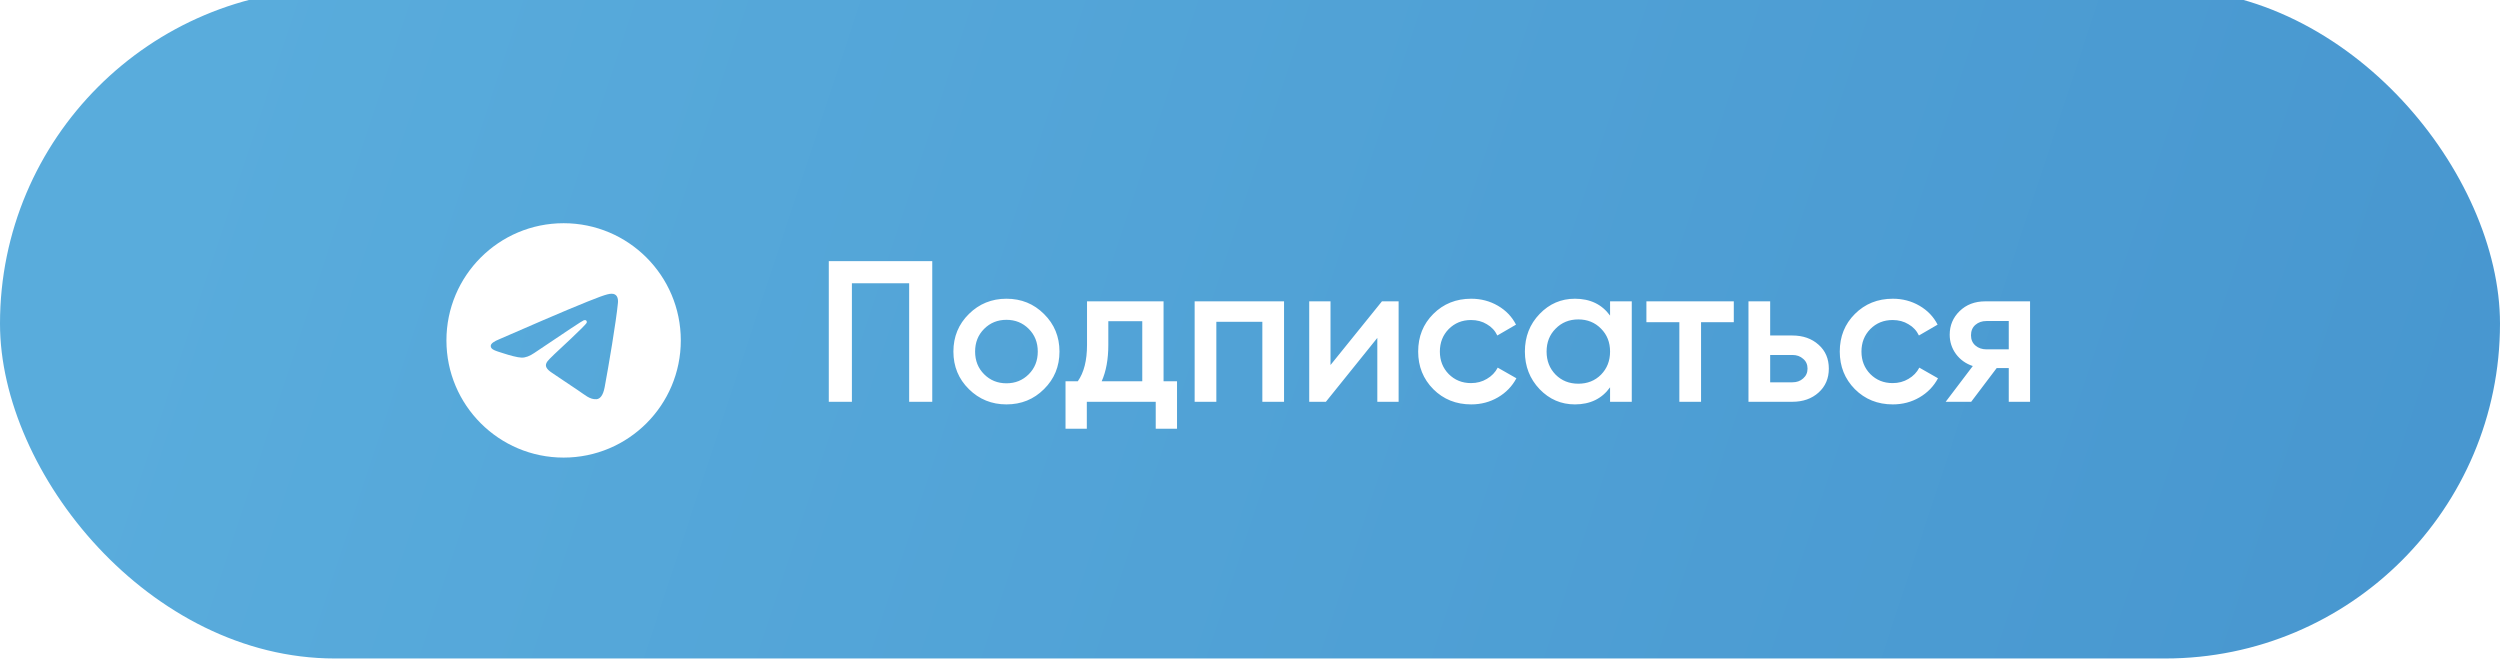 <?xml version="1.0" encoding="UTF-8"?> <svg xmlns="http://www.w3.org/2000/svg" width="224" height="60" viewBox="0 0 224 60" fill="none"> <g filter="url(#filter0_ii_32_596)"> <rect width="224" height="60" rx="30" fill="url(#paint0_linear_32_596)"></rect> </g> <path d="M83.53 23.4V36H81.46V25.38H76.33V36H74.26V23.4H83.53ZM90.177 36.234C88.857 36.234 87.735 35.778 86.811 34.866C85.887 33.954 85.425 32.832 85.425 31.5C85.425 30.168 85.887 29.046 86.811 28.134C87.735 27.222 88.857 26.766 90.177 26.766C91.509 26.766 92.631 27.222 93.543 28.134C94.467 29.046 94.929 30.168 94.929 31.5C94.929 32.832 94.467 33.954 93.543 34.866C92.631 35.778 91.509 36.234 90.177 36.234ZM88.179 33.534C88.719 34.074 89.385 34.344 90.177 34.344C90.969 34.344 91.635 34.074 92.175 33.534C92.715 32.994 92.985 32.316 92.985 31.5C92.985 30.684 92.715 30.006 92.175 29.466C91.635 28.926 90.969 28.656 90.177 28.656C89.385 28.656 88.719 28.926 88.179 29.466C87.639 30.006 87.369 30.684 87.369 31.5C87.369 32.316 87.639 32.994 88.179 33.534ZM104.255 34.164H105.461V38.412H103.553V36H97.379V38.412H95.471V34.164H96.569C97.121 33.384 97.397 32.298 97.397 30.906V27H104.255V34.164ZM98.711 34.164H102.347V28.782H99.305V30.906C99.305 32.19 99.107 33.276 98.711 34.164ZM115.05 27V36H113.106V28.836H108.984V36H107.04V27H115.05ZM123.822 27H125.316V36H123.408V30.276L118.8 36H117.306V27H119.214V32.706L123.822 27ZM131.82 36.234C130.464 36.234 129.33 35.778 128.418 34.866C127.518 33.954 127.068 32.832 127.068 31.5C127.068 30.156 127.518 29.034 128.418 28.134C129.33 27.222 130.464 26.766 131.82 26.766C132.696 26.766 133.494 26.976 134.214 27.396C134.934 27.816 135.474 28.38 135.834 29.088L134.16 30.06C133.956 29.628 133.644 29.292 133.224 29.052C132.816 28.8 132.342 28.674 131.802 28.674C131.01 28.674 130.344 28.944 129.804 29.484C129.276 30.024 129.012 30.696 129.012 31.5C129.012 32.304 129.276 32.976 129.804 33.516C130.344 34.056 131.01 34.326 131.802 34.326C132.33 34.326 132.804 34.2 133.224 33.948C133.656 33.696 133.98 33.36 134.196 32.94L135.87 33.894C135.486 34.614 134.934 35.184 134.214 35.604C133.494 36.024 132.696 36.234 131.82 36.234ZM144.262 27H146.206V36H144.262V34.704C143.53 35.724 142.48 36.234 141.112 36.234C139.876 36.234 138.82 35.778 137.944 34.866C137.068 33.942 136.63 32.82 136.63 31.5C136.63 30.168 137.068 29.046 137.944 28.134C138.82 27.222 139.876 26.766 141.112 26.766C142.48 26.766 143.53 27.27 144.262 28.278V27ZM139.384 33.57C139.924 34.11 140.602 34.38 141.418 34.38C142.234 34.38 142.912 34.11 143.452 33.57C143.992 33.018 144.262 32.328 144.262 31.5C144.262 30.672 143.992 29.988 143.452 29.448C142.912 28.896 142.234 28.62 141.418 28.62C140.602 28.62 139.924 28.896 139.384 29.448C138.844 29.988 138.574 30.672 138.574 31.5C138.574 32.328 138.844 33.018 139.384 33.57ZM155.348 27V28.872H152.414V36H150.47V28.872H147.518V27H155.348ZM160.587 30.06C161.547 30.06 162.333 30.336 162.945 30.888C163.557 31.428 163.863 32.142 163.863 33.03C163.863 33.906 163.557 34.62 162.945 35.172C162.333 35.724 161.547 36 160.587 36H156.663V27H158.607V30.06H160.587ZM160.605 34.254C160.989 34.254 161.307 34.14 161.559 33.912C161.823 33.684 161.955 33.39 161.955 33.03C161.955 32.658 161.823 32.364 161.559 32.148C161.307 31.92 160.989 31.806 160.605 31.806H158.607V34.254H160.605ZM169.595 36.234C168.239 36.234 167.105 35.778 166.193 34.866C165.293 33.954 164.843 32.832 164.843 31.5C164.843 30.156 165.293 29.034 166.193 28.134C167.105 27.222 168.239 26.766 169.595 26.766C170.471 26.766 171.269 26.976 171.989 27.396C172.709 27.816 173.249 28.38 173.609 29.088L171.935 30.06C171.731 29.628 171.419 29.292 170.999 29.052C170.591 28.8 170.117 28.674 169.577 28.674C168.785 28.674 168.119 28.944 167.579 29.484C167.051 30.024 166.787 30.696 166.787 31.5C166.787 32.304 167.051 32.976 167.579 33.516C168.119 34.056 168.785 34.326 169.577 34.326C170.105 34.326 170.579 34.2 170.999 33.948C171.431 33.696 171.755 33.36 171.971 32.94L173.645 33.894C173.261 34.614 172.709 35.184 171.989 35.604C171.269 36.024 170.471 36.234 169.595 36.234ZM181.893 27V36H179.985V32.976H178.905L176.619 36H174.333L176.763 32.796C176.139 32.592 175.635 32.232 175.251 31.716C174.879 31.2 174.693 30.624 174.693 29.988C174.693 29.16 174.987 28.458 175.575 27.882C176.175 27.294 176.943 27 177.879 27H181.893ZM177.987 31.302H179.985V28.764H177.987C177.591 28.764 177.261 28.878 176.997 29.106C176.733 29.334 176.601 29.646 176.601 30.042C176.601 30.426 176.733 30.732 176.997 30.96C177.261 31.188 177.591 31.302 177.987 31.302Z" fill="white"></path> <path fill-rule="evenodd" clip-rule="evenodd" d="M50.5 20C44.701 20 40 24.701 40 30.5C40 36.299 44.701 41 50.5 41C56.299 41 61 36.299 61 30.5C61 24.701 56.299 20 50.5 20ZM55.367 27.141C55.209 28.801 54.525 32.83 54.178 34.69C54.031 35.477 53.74 35.74 53.46 35.766C52.85 35.822 52.387 35.362 51.797 34.976C50.873 34.37 50.35 33.993 49.453 33.401C48.417 32.718 49.089 32.343 49.679 31.729C49.834 31.568 52.52 29.125 52.573 28.903C52.579 28.875 52.586 28.772 52.524 28.718C52.462 28.663 52.372 28.682 52.307 28.697C52.214 28.718 50.738 29.693 47.878 31.623C47.459 31.911 47.079 32.051 46.738 32.044C46.364 32.036 45.643 31.833 45.106 31.658C44.449 31.444 43.926 31.33 43.972 30.968C43.995 30.779 44.255 30.586 44.752 30.388C47.813 29.055 49.854 28.175 50.875 27.75C53.792 26.537 54.397 26.326 54.793 26.319C55.288 26.312 55.407 26.721 55.367 27.141Z" fill="white"></path> <defs> <filter id="filter0_ii_32_596" x="0" y="-7" width="224" height="73" filterUnits="userSpaceOnUse" color-interpolation-filters="sRGB"> <feFlood flood-opacity="0" result="BackgroundImageFix"></feFlood> <feBlend mode="normal" in="SourceGraphic" in2="BackgroundImageFix" result="shape"></feBlend> <feColorMatrix in="SourceAlpha" type="matrix" values="0 0 0 0 0 0 0 0 0 0 0 0 0 0 0 0 0 0 127 0" result="hardAlpha"></feColorMatrix> <feOffset dy="6"></feOffset> <feGaussianBlur stdDeviation="5"></feGaussianBlur> <feComposite in2="hardAlpha" operator="arithmetic" k2="-1" k3="1"></feComposite> <feColorMatrix type="matrix" values="0 0 0 0 1 0 0 0 0 1 0 0 0 0 1 0 0 0 0.25 0"></feColorMatrix> <feBlend mode="normal" in2="shape" result="effect1_innerShadow_32_596"></feBlend> <feColorMatrix in="SourceAlpha" type="matrix" values="0 0 0 0 0 0 0 0 0 0 0 0 0 0 0 0 0 0 127 0" result="hardAlpha"></feColorMatrix> <feOffset dy="-7"></feOffset> <feGaussianBlur stdDeviation="5"></feGaussianBlur> <feComposite in2="hardAlpha" operator="arithmetic" k2="-1" k3="1"></feComposite> <feColorMatrix type="matrix" values="0 0 0 0 0.213 0 0 0 0 0.539 0 0 0 0 0.762 0 0 0 1 0"></feColorMatrix> <feBlend mode="normal" in2="effect1_innerShadow_32_596" result="effect2_innerShadow_32_596"></feBlend> </filter> <linearGradient id="paint0_linear_32_596" x1="24" y1="-6" x2="224" y2="60" gradientUnits="userSpaceOnUse"> <stop stop-color="#59ACDC"></stop> <stop offset="1" stop-color="#4796CF"></stop> </linearGradient> </defs> </svg> 